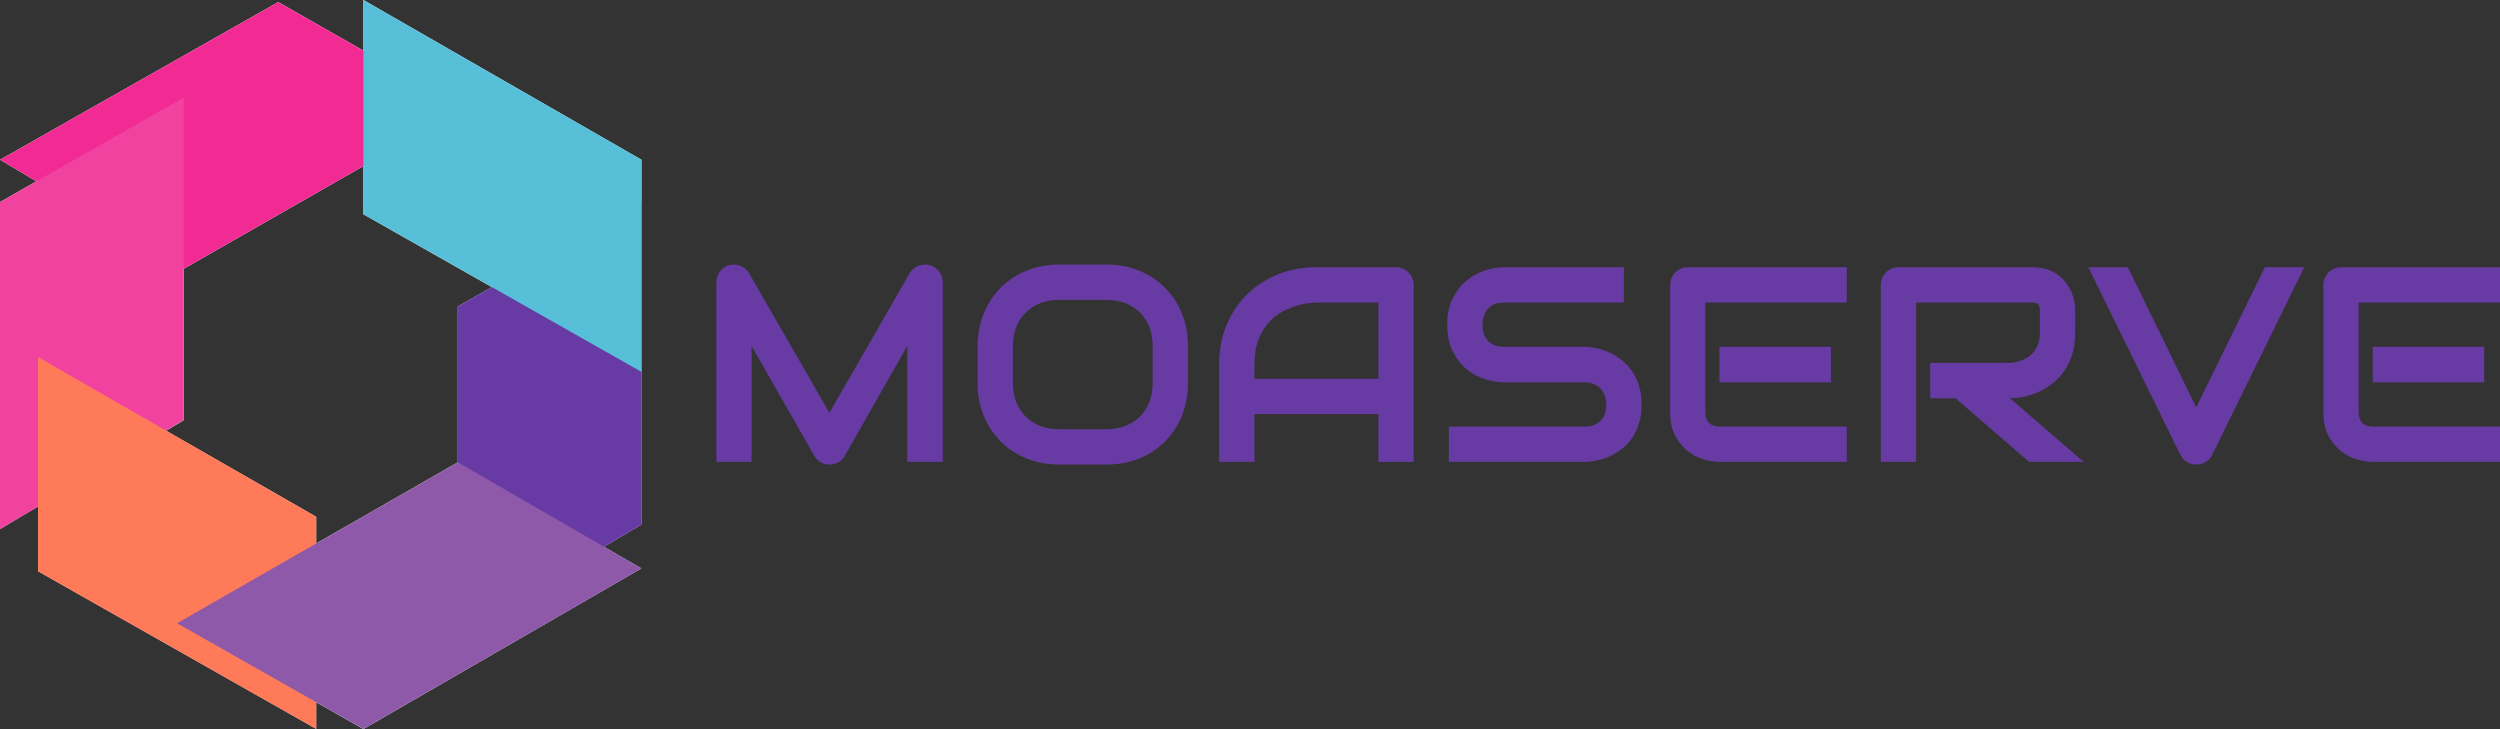 <?xml version="1.0" encoding="utf-8"?>
<svg viewBox="53.095 90.908 233.81 68.183" xmlns="http://www.w3.org/2000/svg">
  <rect x="53.095" y="90.908" width="233.81" height="68.183" fill="#333333" stroke="none"/>
  <g data-v-6805eed4="" fill="#683ba4" class="icon-text-wrapper icon-svg-group iconsvg" transform="matrix(1, 0, 0, 1, 53.095, 90.908)">
    <g class="iconsvg-imagesvg" transform="translate(0,0)">
      <g>
        <rect fill="#2a429b" fill-opacity="0" stroke-width="2" x="0" y="0" width="60" height="68.183" class="image-rect"/>
        <svg x="0" y="0" width="60" height="68.183" filtersec="colorsb5773298529" class="image-svg-svg primary" style="overflow: visible;">
          <svg xmlns="http://www.w3.org/2000/svg" viewBox="0 0 137.03 155.72">
            <g style="isolation:isolate">
              <g>
                <path d="M77.62 0v10.82L59.42.44 0 34.12l7.77 4.61L0 43.15V113l8.12-4.82V122l59.42 33.68V150l10.07 5.72L137 121.41l-8-4.62 8-4.75V34.12zm20.16 65.46v33.29l-30.24 17.33v-5.69L35.46 92l3.79-2.25V57.41l38.37-21.93v10.29l27.45 15.56z" fill="#fff"/>
                <path fill="#f12b93" style="mix-blend-mode:multiply" d="M59.42.44L0 34.12l39.25 23.29 59.96-34.27L59.42.44z"/>
                <path fill="#f0429e" style="mix-blend-mode:multiply" d="M0 43.15v69.86l39.25-23.29V20.83L0 43.15z"/>
                <path fill="#683ba4" style="mix-blend-mode:multiply" d="M97.78 65.46v69.87l39.25-23.29V43.15L97.78 65.46z"/>
                <path fill="#ff7a59" style="mix-blend-mode:multiply" d="M8.12 76.27v45.76l59.42 33.68v-45.32L8.12 76.27z"/>
                <path fill="#58bfd9" style="mix-blend-mode:multiply" d="M77.62 0v45.77l59.41 33.67V34.12L77.62 0z"/>
                <path fill="#8d59a8" style="mix-blend-mode:multiply" d="M97.78 98.75l-59.96 34.37 39.8 22.59 59.41-34.3-39.25-22.66z"/>
              </g>
            </g>
          </svg>
        </svg>
      </g>
    </g>
    <g transform="translate(67,24.739)">
      <g data-gra="path-name" fill-rule="" class="tp-name iconsvg-namesvg">
        <g transform="scale(1)">
          <g>
            <path d="M23.09-16.79L23.09 0 19.77 0 19.77-10.84 13.92-0.55Q13.7-0.15 13.32 0.05 12.93 0.25 12.49 0.25L12.49 0.25Q12.05 0.25 11.68 0.05 11.31-0.15 11.09-0.55L11.09-0.55 5.21-10.84 5.21 0 1.92 0 1.92-16.79Q1.92-17.36 2.25-17.8 2.59-18.25 3.13-18.4L3.13-18.4Q3.4-18.46 3.67-18.44 3.93-18.42 4.18-18.33 4.43-18.23 4.63-18.06 4.83-17.89 4.97-17.65L4.97-17.65 12.49-4.59 20-17.65Q20.29-18.13 20.8-18.33 21.32-18.54 21.87-18.4L21.87-18.4Q22.41-18.25 22.75-17.8 23.09-17.36 23.09-16.79L23.09-16.79ZM46.02-10.84L46.02-7.36Q46.02-5.7 45.45-4.3 44.88-2.91 43.86-1.89 42.85-0.88 41.46-0.31 40.07 0.25 38.43 0.25L38.43 0.25 33.97 0.25Q32.33 0.25 30.93-0.31 29.54-0.88 28.52-1.89 27.51-2.91 26.93-4.3 26.35-5.7 26.35-7.36L26.35-7.36 26.35-10.84Q26.35-12.49 26.93-13.89 27.51-15.29 28.52-16.3 29.54-17.31 30.93-17.88 32.33-18.45 33.97-18.45L33.97-18.45 38.43-18.45Q40.07-18.45 41.46-17.88 42.85-17.31 43.86-16.3 44.88-15.29 45.45-13.89 46.02-12.49 46.02-10.84L46.02-10.84ZM42.72-7.36L42.72-10.84Q42.72-11.81 42.41-12.61 42.1-13.4 41.54-13.96 40.97-14.53 40.18-14.84 39.38-15.15 38.43-15.15L38.43-15.15 33.97-15.15Q33-15.15 32.21-14.84 31.42-14.53 30.85-13.96 30.27-13.4 29.96-12.61 29.65-11.81 29.65-10.84L29.65-10.84 29.65-7.36Q29.65-6.38 29.96-5.59 30.27-4.8 30.85-4.23 31.42-3.67 32.21-3.36 33-3.05 33.97-3.05L33.97-3.05 38.41-3.05Q39.37-3.05 40.17-3.36 40.96-3.67 41.53-4.23 42.1-4.8 42.41-5.59 42.72-6.38 42.72-7.36L42.72-7.36ZM67.13-16.53L67.13 0 63.84 0 63.84-4.47 52.24-4.47 52.24 0 48.94 0 48.94-9.1Q48.94-11.09 49.62-12.76 50.31-14.44 51.53-15.64 52.75-16.85 54.41-17.52 56.07-18.2 58.04-18.2L58.04-18.2 65.47-18.2Q65.82-18.2 66.12-18.07 66.42-17.94 66.65-17.71 66.88-17.48 67.01-17.18 67.13-16.88 67.13-16.53L67.13-16.53ZM52.24-9.1L52.24-7.77 63.84-7.77 63.84-14.9 58.04-14.9Q57.88-14.9 57.4-14.85 56.91-14.81 56.27-14.63 55.63-14.45 54.92-14.08 54.21-13.72 53.61-13.07 53.01-12.42 52.63-11.45 52.24-10.48 52.24-9.1L52.24-9.1ZM88.45-5.35L88.45-5.35Q88.45-4.38 88.2-3.6 87.96-2.82 87.55-2.22 87.14-1.62 86.6-1.21 86.05-0.79 85.47-0.52 84.89-0.25 84.28-0.13 83.68 0 83.15 0L83.15 0 70.42 0 70.42-3.3 83.15-3.3Q84.1-3.3 84.63-3.86 85.15-4.42 85.15-5.35L85.15-5.35Q85.15-5.81 85.01-6.19 84.87-6.57 84.61-6.85 84.35-7.13 83.98-7.28 83.6-7.44 83.15-7.44L83.15-7.44 75.56-7.44Q74.76-7.44 73.83-7.72 72.91-8.01 72.11-8.64 71.32-9.28 70.8-10.3 70.27-11.33 70.27-12.82L70.27-12.82Q70.27-14.3 70.8-15.32 71.32-16.34 72.11-16.98 72.91-17.62 73.83-17.91 74.76-18.2 75.56-18.2L75.56-18.2 86.79-18.2 86.79-14.9 75.56-14.9Q74.62-14.9 74.09-14.33 73.57-13.75 73.57-12.82L73.57-12.82Q73.57-11.86 74.09-11.31 74.62-10.76 75.56-10.76L75.56-10.76 83.15-10.76 83.17-10.76Q83.71-10.75 84.3-10.61 84.9-10.48 85.49-10.2 86.08-9.92 86.61-9.5 87.14-9.07 87.56-8.48 87.97-7.88 88.21-7.11 88.45-6.33 88.45-5.35ZM106.15-10.76L106.15-7.44 95.73-7.44 95.73-10.76 106.15-10.76ZM107.64-3.3L107.64 0 95.73 0Q95.05 0 94.24-0.24 93.43-0.48 92.73-1.03 92.04-1.59 91.58-2.47 91.12-3.35 91.12-4.63L91.12-4.63 91.12-16.53Q91.12-16.88 91.24-17.18 91.37-17.48 91.59-17.71 91.81-17.94 92.12-18.07 92.42-18.2 92.78-18.2L92.78-18.2 107.64-18.2 107.64-14.9 94.41-14.9 94.41-4.63Q94.41-3.98 94.76-3.64 95.1-3.3 95.76-3.3L95.76-3.3 107.64-3.3ZM129-14.19L129-12.08Q129-10.95 128.72-10.06 128.45-9.17 127.97-8.49 127.49-7.82 126.87-7.33 126.25-6.85 125.57-6.54 124.89-6.23 124.2-6.09 123.51-5.95 122.9-5.95L122.9-5.95 129.79 0 124.69 0 117.81-5.95 115.44-5.95 115.44-9.25 122.9-9.25Q123.52-9.3 124.04-9.51 124.55-9.72 124.92-10.07 125.3-10.43 125.5-10.93 125.7-11.43 125.7-12.08L125.7-12.08 125.7-14.16Q125.7-14.44 125.63-14.59 125.57-14.73 125.46-14.8 125.35-14.87 125.23-14.88 125.11-14.9 125.01-14.9L125.01-14.9 114.12-14.9 114.12 0 110.82 0 110.82-16.53Q110.82-16.88 110.95-17.18 111.07-17.48 111.3-17.71 111.52-17.94 111.82-18.07 112.13-18.2 112.48-18.2L112.48-18.2 125.01-18.2Q126.11-18.2 126.87-17.8 127.63-17.4 128.11-16.79 128.58-16.19 128.79-15.49 129-14.79 129-14.19L129-14.19ZM146.74-18.2L150.42-18.2 141.81-0.65Q141.6-0.24 141.2 0.01 140.8 0.25 140.32 0.25L140.32 0.25Q139.85 0.25 139.45 0.01 139.05-0.24 138.84-0.65L138.84-0.65 130.23-18.2 133.93-18.2 140.32-5.09 146.74-18.2ZM167.25-10.76L167.25-7.44 156.83-7.44 156.83-10.76 167.25-10.76ZM168.73-3.3L168.73 0 156.83 0Q156.14 0 155.33-0.24 154.52-0.48 153.83-1.03 153.14-1.59 152.67-2.47 152.21-3.35 152.21-4.63L152.21-4.63 152.21-16.53Q152.21-16.88 152.34-17.18 152.46-17.48 152.69-17.71 152.91-17.94 153.21-18.07 153.52-18.2 153.87-18.2L153.87-18.2 168.73-18.2 168.73-14.9 155.51-14.9 155.51-4.63Q155.51-3.98 155.85-3.64 156.19-3.3 156.85-3.3L156.85-3.3 168.73-3.3Z" transform="translate(-1.92, 18.456)"/>
          </g>
        </g>
      </g>
    </g>
  </g>
</svg>